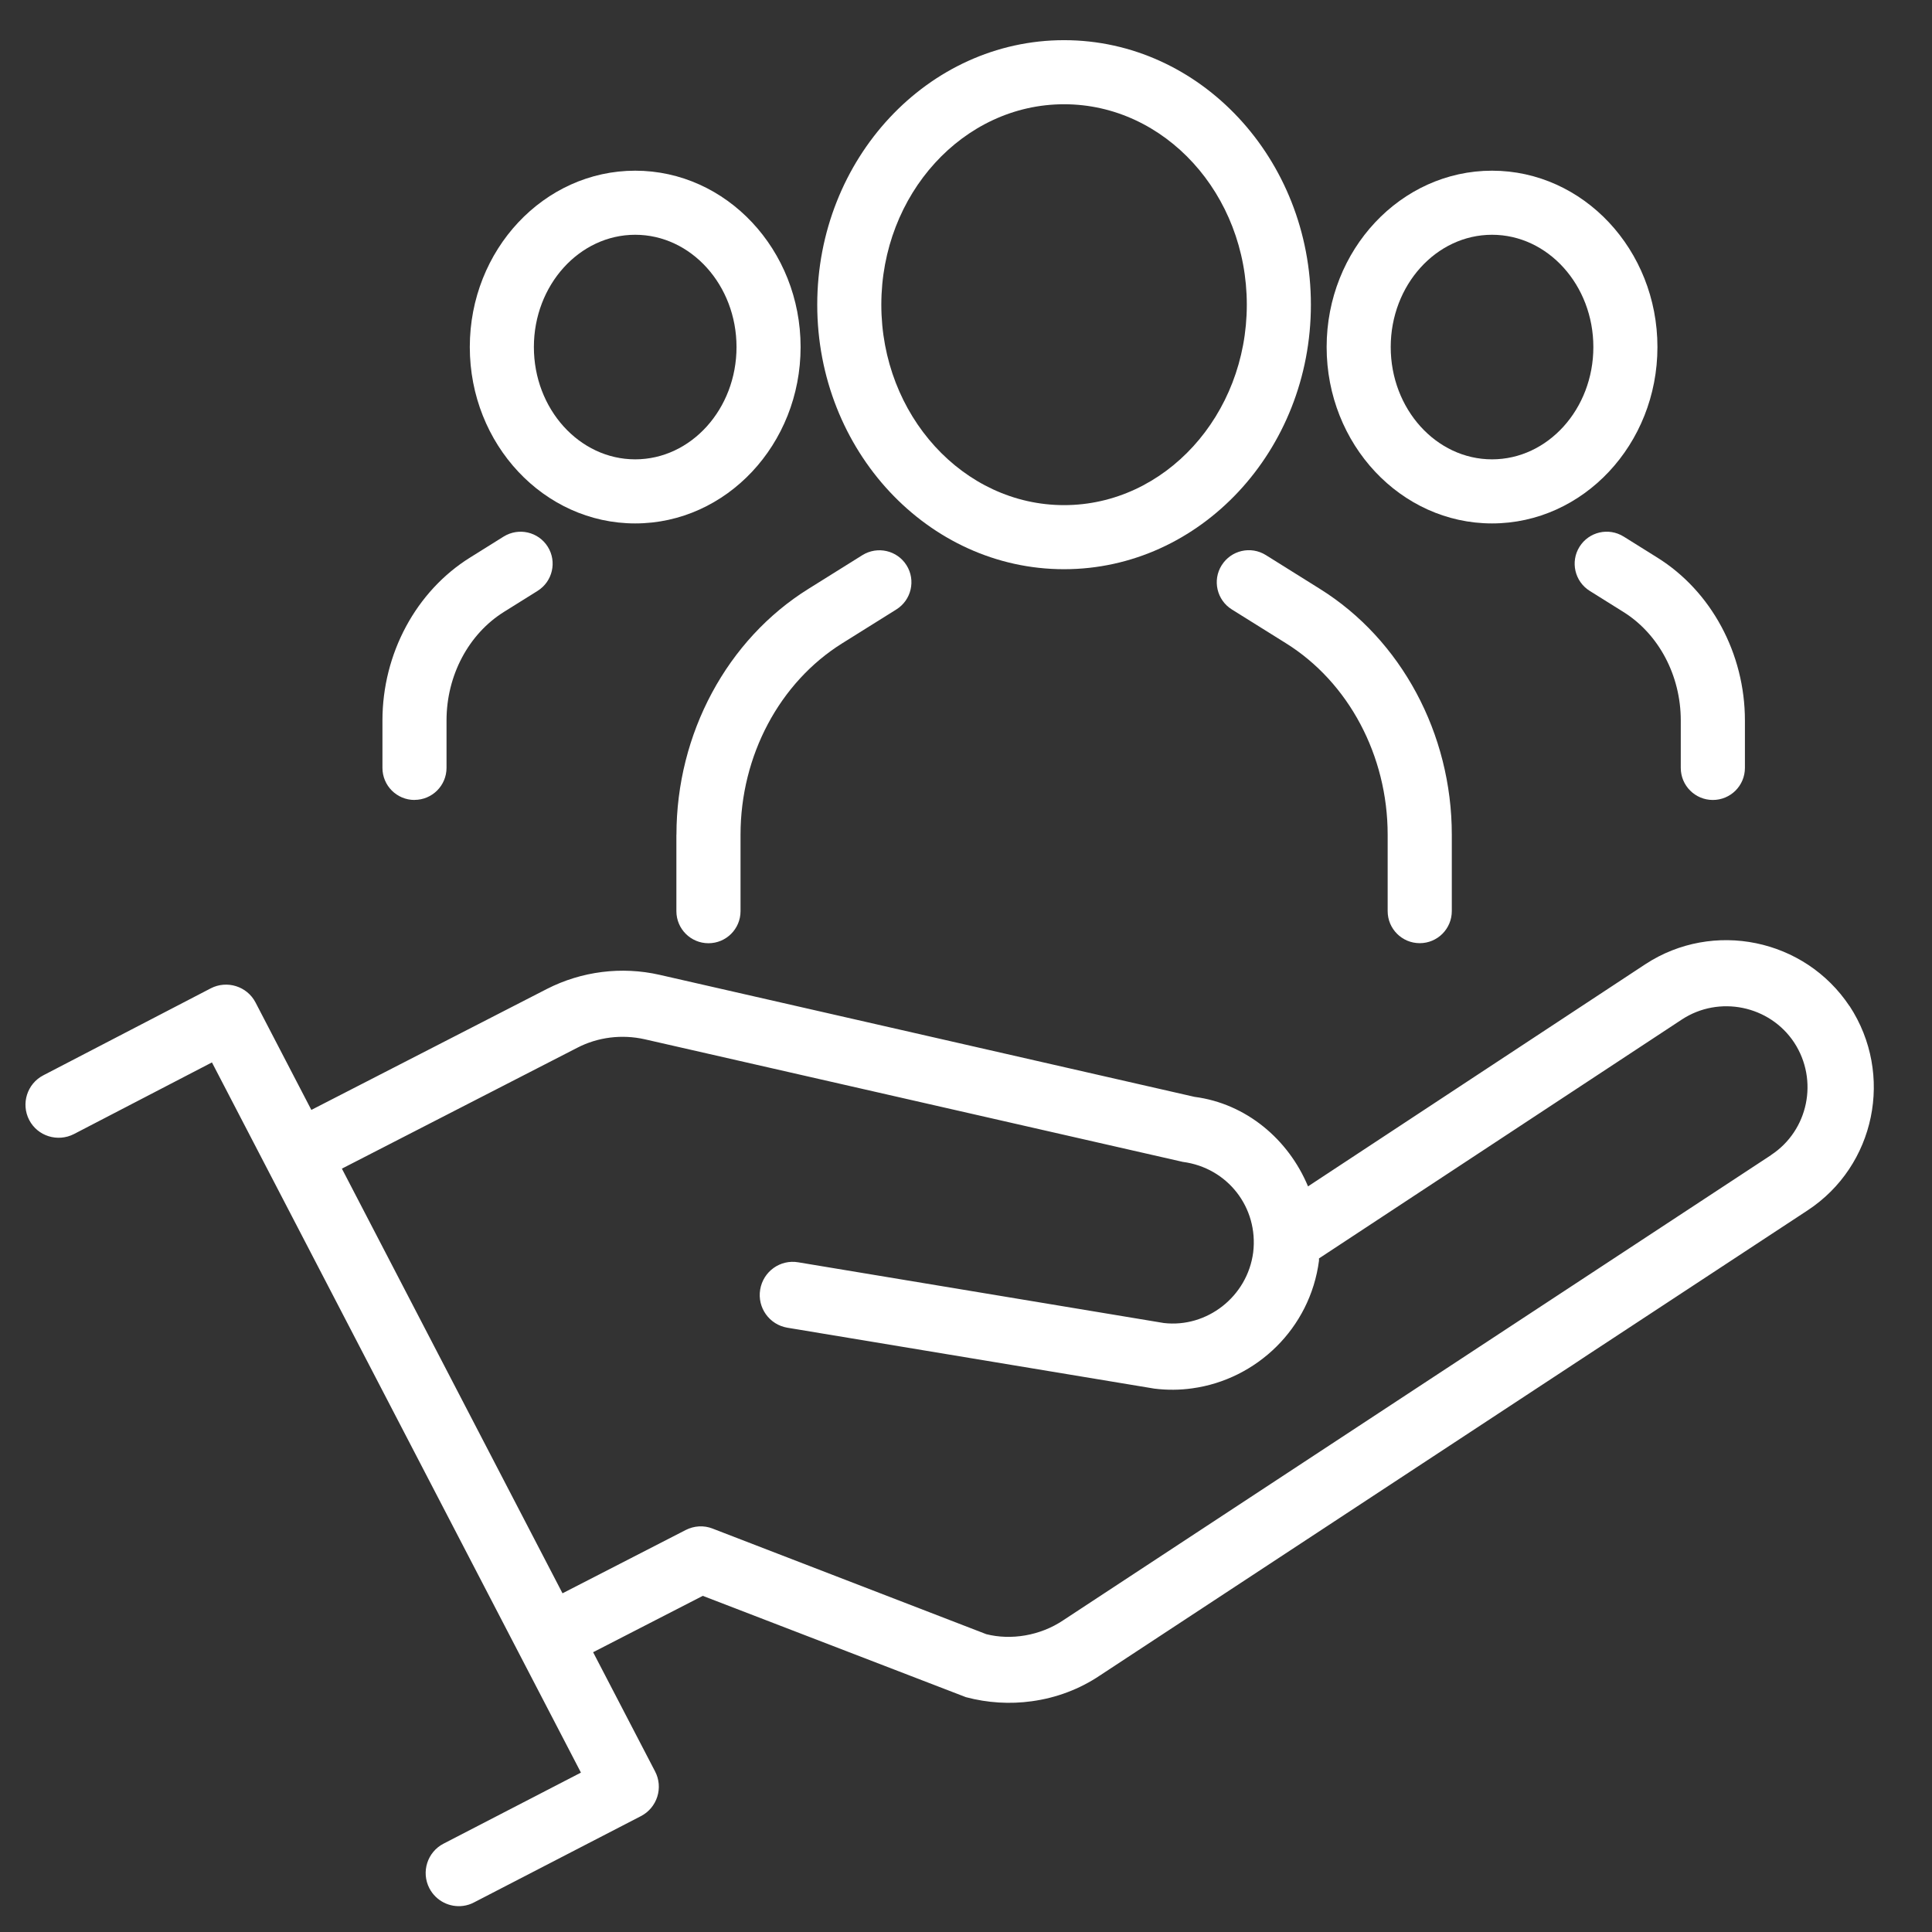<?xml version="1.0" encoding="UTF-8"?>
<svg id="Layer_1" data-name="Layer 1" xmlns="http://www.w3.org/2000/svg" viewBox="0 0 303 303">
  <rect x="0" y="0" width="303" height="303" fill="#333333" stroke="none"/>
  <defs>
    <style>
      .cls-1 {
        fill: #fff;
      }
    </style>
  </defs>
  <path class="cls-1" d="m106.08,130.91v11.99c0,2.78,2.25,5.03,5.03,5.03s5.03-2.25,5.03-5.03v-11.99c0-12.39,6.12-23.9,15.98-30.04l8.46-5.29c2.35-1.47,3.07-4.57,1.6-6.92-1.47-2.35-4.56-3.06-6.92-1.6l-8.45,5.28c-12.78,7.95-20.72,22.72-20.72,38.56Z"/>
  <path class="cls-1" d="m191.59,88.66c-1.47,2.35-.75,5.45,1.6,6.92l8.47,5.29c9.85,6.13,15.97,17.64,15.97,30.03v11.99c0,2.78,2.25,5.03,5.03,5.03s5.03-2.25,5.03-5.03v-11.99c0-15.84-7.94-30.61-20.71-38.56l-8.46-5.29c-2.36-1.47-5.45-.75-6.92,1.6Z"/>
  <path class="cls-1" d="m166.88,89.27c21.35,0,38.71-18.61,38.71-41.48S188.23,6.3,166.88,6.3s-38.71,18.61-38.71,41.49,17.36,41.48,38.71,41.48Zm0-72.92c15.81,0,28.66,14.1,28.66,31.44s-12.86,31.43-28.66,31.43-28.66-14.1-28.66-31.43,12.86-31.44,28.66-31.44Z"/>
  <path class="cls-1" d="m254.64,84.15c-2.36-1.47-5.45-.75-6.92,1.6-1.47,2.35-.75,5.45,1.6,6.92l5.26,3.29c5.57,3.47,9.02,9.99,9.02,17.03v7.44c0,2.78,2.25,5.03,5.03,5.03s5.03-2.25,5.03-5.03v-7.44c0-10.48-5.27-20.27-13.75-25.55l-5.25-3.28Z"/>
  <path class="cls-1" d="m234,82.09c14.3,0,25.94-12.41,25.94-27.66s-11.63-27.66-25.94-27.66-25.94,12.41-25.94,27.66,11.63,27.66,25.94,27.66Zm0-45.27c8.76,0,15.89,7.9,15.89,17.61s-7.13,17.61-15.89,17.61-15.89-7.9-15.89-17.61,7.13-17.61,15.89-17.61Z"/>
  <path class="cls-1" d="m65,125.45c2.78,0,5.03-2.25,5.03-5.03v-7.44c0-7.04,3.46-13.56,9.03-17.03l5.25-3.28c2.35-1.47,3.07-4.57,1.6-6.92-1.47-2.35-4.56-3.06-6.92-1.6l-5.25,3.28c-8.49,5.28-13.76,15.08-13.76,25.56v7.44c0,2.78,2.25,5.03,5.03,5.03Z"/>
  <path class="cls-1" d="m99.62,82.09c14.3,0,25.94-12.41,25.94-27.66s-11.63-27.66-25.94-27.66-25.94,12.41-25.94,27.66,11.63,27.66,25.94,27.66Zm0-45.27c8.76,0,15.89,7.9,15.89,17.61s-7.13,17.61-15.89,17.61-15.89-7.9-15.89-17.61,7.13-17.61,15.89-17.61Z"/>
  <path class="cls-1" d="m290.07,157.8c-7.04-10.6-21.4-13.53-32.01-6.59l-52.92,34.85c-3.07-7.37-9.7-12.99-17.81-14.04l-83.9-19.14c-5.94-1.35-12.22-.56-17.66,2.22l-36.94,18.97-8.76-16.86c-1.33-2.55-4.49-3.51-7.01-2.21l-26.26,13.64c-2.55,1.32-3.54,4.46-2.22,7.01,1.32,2.54,4.46,3.51,7.01,2.21l21.65-11.24,57.87,111.38-21.54,11.14c-2.55,1.31-3.55,4.45-2.23,7,1.04,2,3.2,3.05,5.32,2.76.57-.08,1.14-.25,1.68-.54l26.17-13.53c1.23-.63,2.15-1.73,2.57-3.04.42-1.32.3-2.75-.34-3.97l-9.72-18.7,17.2-8.84,41.27,15.89c3.43.91,6.93,1.11,10.32.64,3.82-.52,7.48-1.88,10.69-4.04l110.98-72.94c10.64-6.98,13.6-21.34,6.6-32.04Zm-12.3,23.35l-111.02,72.96c-3.62,2.44-8.21,3.16-12.07,2.18l-42.9-16.55c-1.4-.56-2.94-.45-4.25.22l-19.31,9.92-34.6-66.6,36.9-18.95c3.25-1.69,7.02-2.14,10.59-1.34l84.39,19.23c7.04.92,11.89,7.18,11.04,14.2-.91,6.95-7.28,11.86-14.02,11.07l-57.32-9.52c-2.84-.49-5.51,1.44-5.98,4.28-.47,2.83,1.44,5.51,4.28,5.98l57.54,9.55c2.01.25,4,.23,5.92-.04,10.11-1.38,18.51-9.4,19.9-20.02.01-.12,0-.24,0-.36l56.91-37.47c5.84-3.83,13.77-2.21,17.62,3.62,3.85,5.89,2.22,13.79-3.63,17.63Z"/>
</svg>